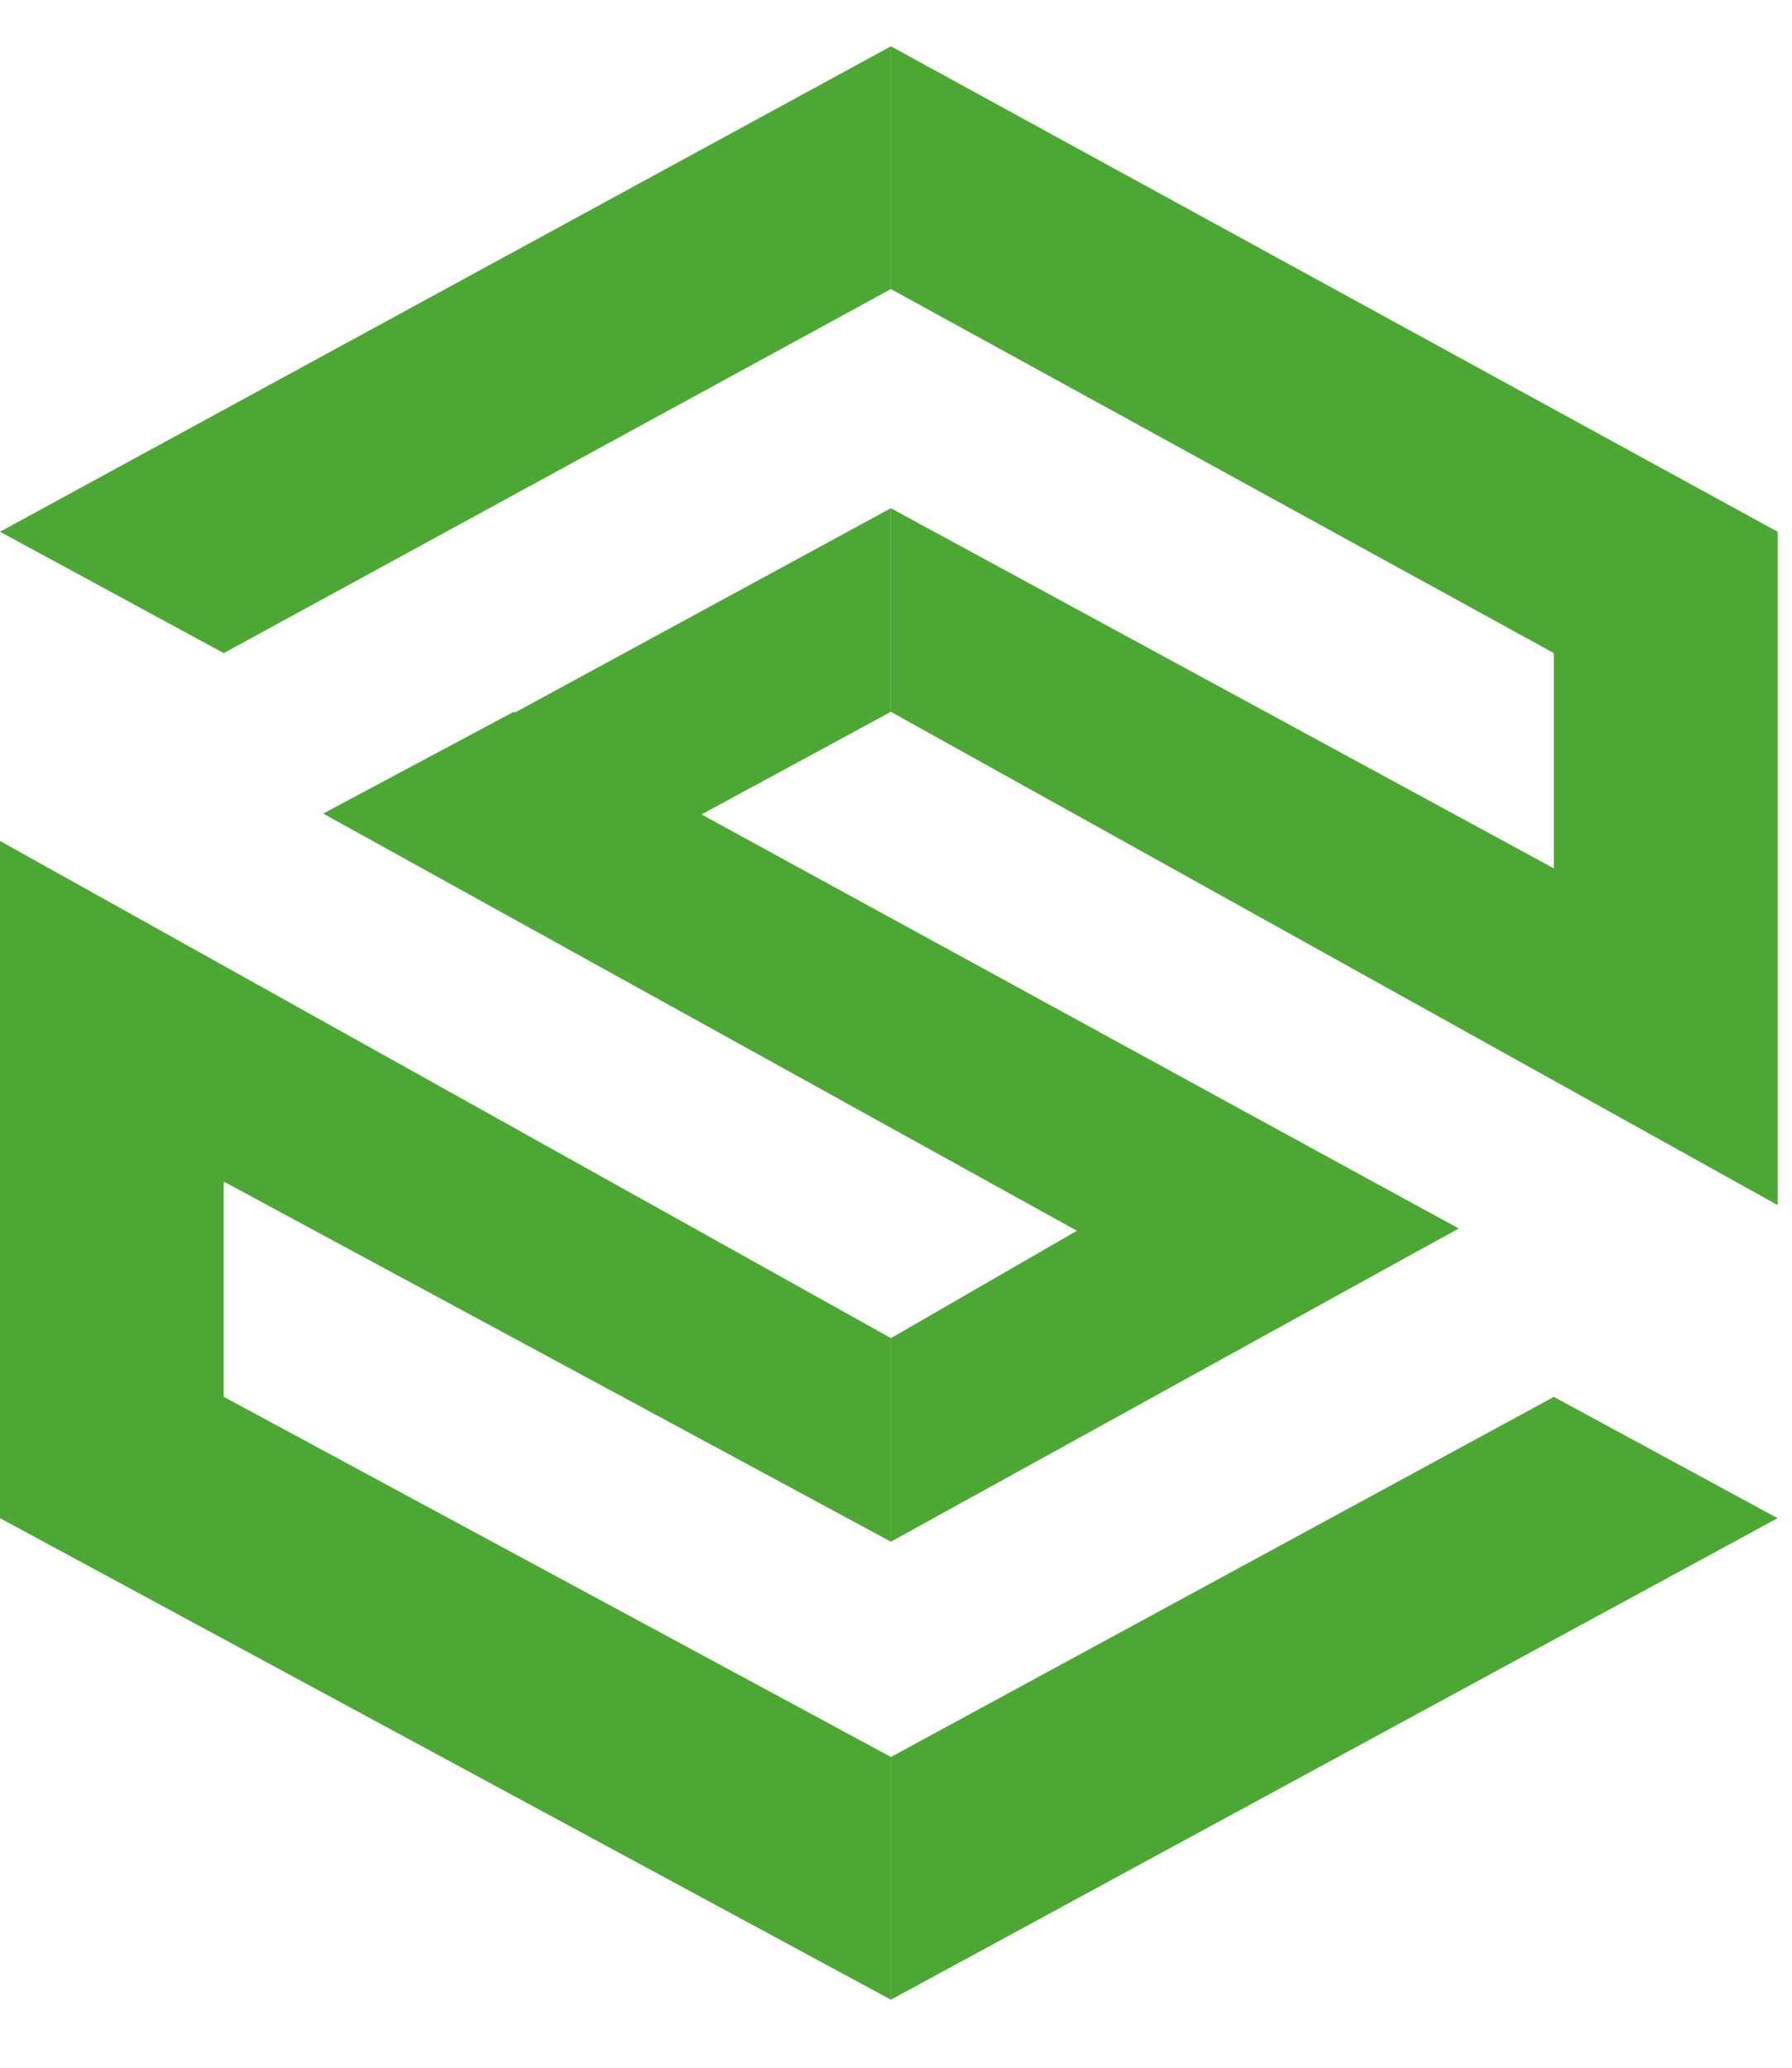 <svg width="26" height="30" viewBox="0 0 26 30" fill="none" xmlns="http://www.w3.org/2000/svg">
<path d="M12.926 25.492V29.013L25.791 22.027L22.545 20.267L12.926 25.492Z" fill="#4CA734"/>
<path d="M12.926 19.415V22.368L21.162 17.824L18.337 16.291L12.926 19.415Z" fill="#4CA734"/>
<path d="M12.926 29.013V25.491L3.246 20.266V17.143L12.926 22.368V19.414L0 12.201V12.315V15.382V22.027L12.926 29.013Z" fill="#4CA734"/>
<path d="M12.926 4.194V0.672L0 7.715L3.246 9.476L12.926 4.194Z" fill="#4CA734"/>
<path d="M12.925 10.328V7.374L6.132 11.066L8.837 12.543L12.925 10.328Z" fill="#4CA734"/>
<path d="M12.926 0.672V4.194L22.545 9.476V12.599L12.926 7.374V10.328L25.791 17.484V17.427V14.303V7.715L12.926 0.672Z" fill="#4CA734"/>
<path d="M18.337 19.358L21.162 17.824L7.455 10.327L4.689 11.804L18.337 19.358Z" fill="#4CA734"/>
</svg>
